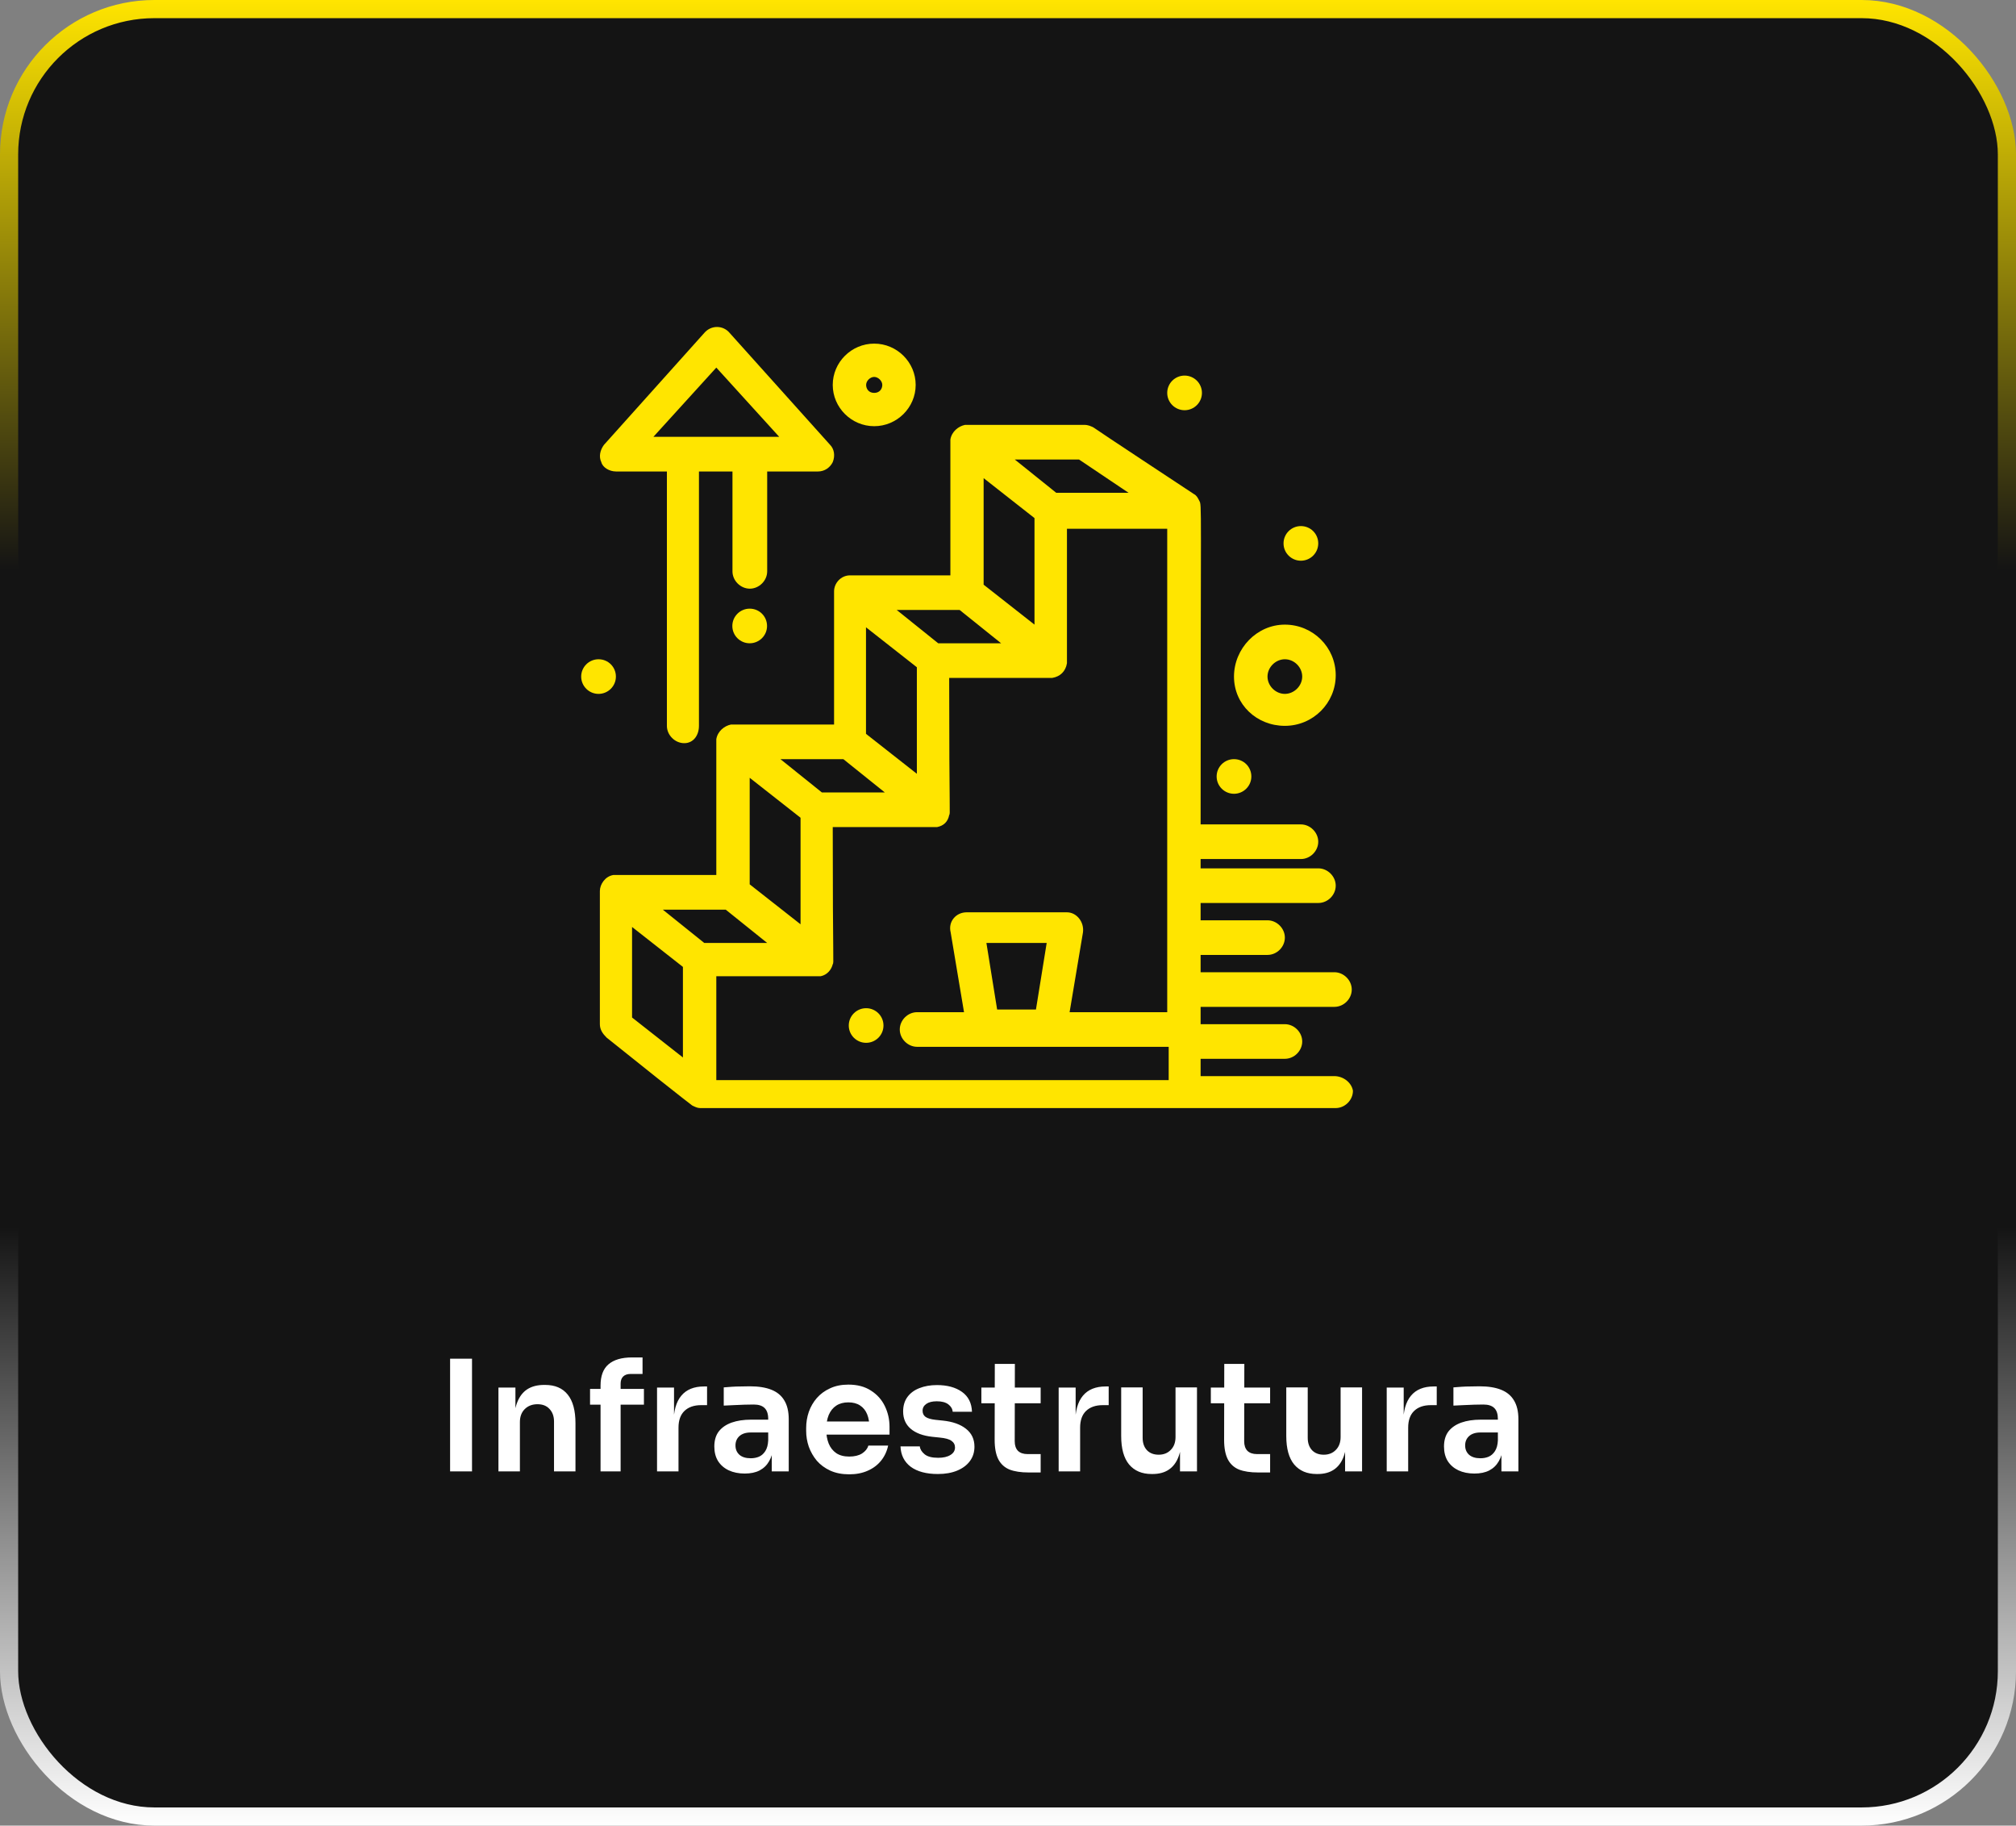 <svg xmlns="http://www.w3.org/2000/svg" width="222" height="201" viewBox="0 0 222 201" fill="none"><rect x="0" y="0" width="222" height="201" fill="#808080" stroke="none"/><rect x="1" y="1" width="220" height="199" rx="16" fill="#141414" stroke="url(#paint0_linear_194_16)" stroke-width="2"></rect><path d="M49.564 162V149.59H51.978V162H49.564ZM54.888 162V152.769H56.758V156.73H56.588C56.588 155.789 56.713 155.007 56.962 154.384C57.211 153.749 57.58 153.273 58.067 152.956C58.566 152.639 59.183 152.48 59.92 152.48H60.022C61.121 152.48 61.954 152.837 62.521 153.551C63.088 154.254 63.371 155.308 63.371 156.713V162H61.008V156.509C61.008 155.942 60.844 155.483 60.515 155.132C60.198 154.781 59.756 154.605 59.189 154.605C58.611 154.605 58.141 154.786 57.778 155.149C57.427 155.5 57.251 155.976 57.251 156.577V162H54.888ZM66.132 162V152.548C66.132 151.494 66.421 150.718 66.999 150.219C67.589 149.709 68.456 149.454 69.6 149.454H70.756V151.273H69.43C69.079 151.273 68.807 151.369 68.614 151.562C68.433 151.743 68.342 152.004 68.342 152.344V162H66.132ZM64.976 154.656V152.922H70.909V154.656H64.976ZM72.353 162V152.769H74.223V156.679H74.172C74.172 155.353 74.455 154.35 75.022 153.67C75.588 152.99 76.421 152.65 77.521 152.65H77.861V154.707H77.215C76.421 154.707 75.804 154.922 75.362 155.353C74.931 155.772 74.716 156.384 74.716 157.189V162H72.353ZM84.985 162V159.263H84.594V156.22C84.594 155.687 84.463 155.291 84.203 155.03C83.942 154.769 83.54 154.639 82.996 154.639C82.713 154.639 82.373 154.645 81.976 154.656C81.579 154.667 81.177 154.684 80.769 154.707C80.372 154.718 80.015 154.735 79.698 154.758V152.752C79.959 152.729 80.253 152.707 80.582 152.684C80.91 152.661 81.245 152.65 81.585 152.65C81.936 152.639 82.265 152.633 82.571 152.633C83.523 152.633 84.311 152.758 84.934 153.007C85.569 153.256 86.044 153.647 86.362 154.18C86.691 154.713 86.855 155.41 86.855 156.271V162H84.985ZM82.01 162.238C81.341 162.238 80.752 162.119 80.242 161.881C79.743 161.643 79.352 161.303 79.069 160.861C78.797 160.419 78.661 159.886 78.661 159.263C78.661 158.583 78.825 158.028 79.154 157.597C79.494 157.166 79.964 156.843 80.565 156.628C81.177 156.413 81.891 156.305 82.707 156.305H84.849V157.716H82.673C82.129 157.716 81.71 157.852 81.415 158.124C81.132 158.385 80.99 158.725 80.99 159.144C80.99 159.563 81.132 159.903 81.415 160.164C81.71 160.425 82.129 160.555 82.673 160.555C83.001 160.555 83.302 160.498 83.574 160.385C83.857 160.26 84.09 160.056 84.271 159.773C84.463 159.478 84.571 159.082 84.594 158.583L85.172 159.246C85.115 159.892 84.957 160.436 84.696 160.878C84.447 161.32 84.095 161.66 83.642 161.898C83.2 162.125 82.656 162.238 82.01 162.238ZM93.517 162.323C92.724 162.323 92.027 162.187 91.426 161.915C90.837 161.643 90.344 161.28 89.947 160.827C89.562 160.362 89.267 159.847 89.063 159.28C88.87 158.713 88.774 158.135 88.774 157.546V157.223C88.774 156.611 88.87 156.022 89.063 155.455C89.267 154.877 89.562 154.367 89.947 153.925C90.344 153.472 90.831 153.115 91.409 152.854C91.987 152.582 92.656 152.446 93.415 152.446C94.412 152.446 95.245 152.667 95.914 153.109C96.594 153.54 97.104 154.112 97.444 154.826C97.784 155.529 97.954 156.288 97.954 157.104V157.954H89.777V156.509H96.475L95.744 157.223C95.744 156.634 95.659 156.129 95.489 155.71C95.319 155.291 95.058 154.968 94.707 154.741C94.367 154.514 93.936 154.401 93.415 154.401C92.894 154.401 92.452 154.52 92.089 154.758C91.726 154.996 91.449 155.342 91.256 155.795C91.075 156.237 90.984 156.77 90.984 157.393C90.984 157.971 91.075 158.487 91.256 158.94C91.437 159.382 91.715 159.733 92.089 159.994C92.463 160.243 92.939 160.368 93.517 160.368C94.095 160.368 94.565 160.255 94.928 160.028C95.291 159.79 95.523 159.501 95.625 159.161H97.801C97.665 159.796 97.404 160.351 97.019 160.827C96.634 161.303 96.141 161.671 95.54 161.932C94.951 162.193 94.276 162.323 93.517 162.323ZM103.277 162.289C102.008 162.289 101.01 162.023 100.285 161.49C99.571 160.946 99.197 160.198 99.163 159.246H101.288C101.322 159.563 101.498 159.852 101.815 160.113C102.132 160.374 102.631 160.504 103.311 160.504C103.878 160.504 104.325 160.402 104.654 160.198C104.994 159.994 105.164 159.716 105.164 159.365C105.164 159.059 105.034 158.815 104.773 158.634C104.524 158.453 104.093 158.334 103.481 158.277L102.665 158.192C101.634 158.079 100.84 157.784 100.285 157.308C99.73 156.832 99.452 156.197 99.452 155.404C99.452 154.769 99.611 154.237 99.928 153.806C100.245 153.375 100.682 153.052 101.237 152.837C101.804 152.61 102.45 152.497 103.175 152.497C104.308 152.497 105.226 152.746 105.929 153.245C106.632 153.744 107 154.475 107.034 155.438H104.909C104.886 155.121 104.728 154.849 104.433 154.622C104.138 154.395 103.713 154.282 103.158 154.282C102.659 154.282 102.274 154.378 102.002 154.571C101.73 154.764 101.594 155.013 101.594 155.319C101.594 155.614 101.702 155.84 101.917 155.999C102.144 156.158 102.506 156.265 103.005 156.322L103.821 156.407C104.909 156.52 105.759 156.821 106.371 157.308C106.994 157.795 107.306 158.453 107.306 159.28C107.306 159.892 107.136 160.425 106.796 160.878C106.467 161.32 106.003 161.666 105.402 161.915C104.801 162.164 104.093 162.289 103.277 162.289ZM113.27 162.119C112.42 162.119 111.717 162.011 111.162 161.796C110.618 161.569 110.21 161.195 109.938 160.674C109.666 160.141 109.53 159.427 109.53 158.532L109.547 150.168H111.757L111.74 158.685C111.74 159.138 111.859 159.49 112.097 159.739C112.346 159.977 112.698 160.096 113.151 160.096H114.596V162.119H113.27ZM108.068 154.503V152.769H114.596V154.503H108.068ZM116.579 162V152.769H118.449V156.679H118.398C118.398 155.353 118.682 154.35 119.248 153.67C119.815 152.99 120.648 152.65 121.747 152.65H122.087V154.707H121.441C120.648 154.707 120.03 154.922 119.588 155.353C119.158 155.772 118.942 156.384 118.942 157.189V162H116.579ZM126.813 162.289C125.748 162.289 124.921 161.938 124.331 161.235C123.753 160.532 123.464 159.49 123.464 158.107V152.752H125.827V158.311C125.827 158.878 125.986 159.331 126.303 159.671C126.621 160 127.051 160.164 127.595 160.164C128.139 160.164 128.581 159.988 128.921 159.637C129.273 159.286 129.448 158.81 129.448 158.209V152.752H131.811V162H129.941V158.073H130.128C130.128 159.002 130.009 159.779 129.771 160.402C129.533 161.025 129.176 161.496 128.7 161.813C128.224 162.13 127.629 162.289 126.915 162.289H126.813ZM138.538 162.119C137.688 162.119 136.985 162.011 136.43 161.796C135.886 161.569 135.478 161.195 135.206 160.674C134.934 160.141 134.798 159.427 134.798 158.532L134.815 150.168H137.025L137.008 158.685C137.008 159.138 137.127 159.49 137.365 159.739C137.614 159.977 137.965 160.096 138.419 160.096H139.864V162.119H138.538ZM133.336 154.503V152.769H139.864V154.503H133.336ZM144.992 162.289C143.927 162.289 143.099 161.938 142.51 161.235C141.932 160.532 141.643 159.49 141.643 158.107V152.752H144.006V158.311C144.006 158.878 144.165 159.331 144.482 159.671C144.799 160 145.23 160.164 145.774 160.164C146.318 160.164 146.76 159.988 147.1 159.637C147.451 159.286 147.627 158.81 147.627 158.209V152.752H149.99V162H148.12V158.073H148.307C148.307 159.002 148.188 159.779 147.95 160.402C147.712 161.025 147.355 161.496 146.879 161.813C146.403 162.13 145.808 162.289 145.094 162.289H144.992ZM152.704 162V152.769H154.574V156.679H154.523C154.523 155.353 154.807 154.35 155.373 153.67C155.94 152.99 156.773 152.65 157.872 152.65H158.212V154.707H157.566C156.773 154.707 156.155 154.922 155.713 155.353C155.283 155.772 155.067 156.384 155.067 157.189V162H152.704ZM165.336 162V159.263H164.945V156.22C164.945 155.687 164.815 155.291 164.554 155.03C164.294 154.769 163.891 154.639 163.347 154.639C163.064 154.639 162.724 154.645 162.327 154.656C161.931 154.667 161.528 154.684 161.12 154.707C160.724 154.718 160.367 154.735 160.049 154.758V152.752C160.31 152.729 160.605 152.707 160.933 152.684C161.262 152.661 161.596 152.65 161.936 152.65C162.288 152.639 162.616 152.633 162.922 152.633C163.874 152.633 164.662 152.758 165.285 153.007C165.92 153.256 166.396 153.647 166.713 154.18C167.042 154.713 167.206 155.41 167.206 156.271V162H165.336ZM162.361 162.238C161.693 162.238 161.103 162.119 160.593 161.881C160.095 161.643 159.704 161.303 159.42 160.861C159.148 160.419 159.012 159.886 159.012 159.263C159.012 158.583 159.177 158.028 159.505 157.597C159.845 157.166 160.316 156.843 160.916 156.628C161.528 156.413 162.242 156.305 163.058 156.305H165.2V157.716H163.024C162.48 157.716 162.061 157.852 161.766 158.124C161.483 158.385 161.341 158.725 161.341 159.144C161.341 159.563 161.483 159.903 161.766 160.164C162.061 160.425 162.48 160.555 163.024 160.555C163.353 160.555 163.653 160.498 163.925 160.385C164.209 160.26 164.441 160.056 164.622 159.773C164.815 159.478 164.923 159.082 164.945 158.583L165.523 159.246C165.467 159.892 165.308 160.436 165.047 160.878C164.798 161.32 164.447 161.66 163.993 161.898C163.551 162.125 163.007 162.238 162.361 162.238Z" fill="white"></path><g clip-path="url(#clip0_194_16)"><path d="M146.943 118.481H132.21V116.575H141.488C142.523 116.575 143.399 115.695 143.399 114.668C143.399 113.642 142.509 112.762 141.488 112.762H132.21V110.856H146.943C147.979 110.856 148.854 109.976 148.854 108.95C148.854 107.923 147.964 107.043 146.943 107.043H132.21V105.137H139.577C140.612 105.137 141.488 104.257 141.488 103.231C141.488 102.205 140.598 101.325 139.577 101.325H132.21V99.419H145.178C146.214 99.419 147.089 98.539 147.089 97.512C147.089 96.486 146.199 95.606 145.178 95.606H132.21V94.58H143.253C144.288 94.58 145.164 93.7 145.164 92.674C145.164 91.647 144.274 90.767 143.253 90.767H132.21C132.21 54.402 132.356 55.722 132.064 55.136C131.918 54.842 131.772 54.549 131.481 54.402C131.481 54.402 120.584 47.217 120.424 47.071C120.132 46.924 119.84 46.778 119.388 46.778C105.545 46.778 106.42 46.778 106.274 46.778C105.545 46.924 104.801 47.511 104.655 48.39C104.655 48.684 104.655 47.657 104.655 63.347H93.612C92.576 63.347 91.847 64.227 91.847 65.106V79.77C80.061 79.77 80.79 79.77 80.498 79.77C79.769 79.916 79.025 80.503 78.879 81.383C78.879 81.676 78.879 80.65 78.879 96.339C67.384 96.339 67.837 96.339 67.53 96.339C66.64 96.486 66.057 97.366 66.057 98.099V112.762C66.057 113.349 66.349 113.789 66.786 114.228C76.662 122.147 76.064 121.56 76.21 121.707C76.501 121.853 76.793 122 77.099 122H147.074C148.11 122 148.985 121.12 148.985 120.094C148.84 119.214 147.95 118.481 146.929 118.481H146.943ZM124.26 54.256H116.31L111.744 50.59H118.819L124.275 54.256H124.26ZM77.552 103.818L72.986 100.152H79.915L84.481 103.818H77.552ZM82.555 97.366V85.635L88.156 90.034V101.765L82.555 97.366ZM90.505 87.248L85.939 83.582H92.868L97.434 87.248H90.505ZM95.363 80.796V69.066L100.964 73.465V85.195L95.363 80.796ZM103.313 70.825L98.747 67.159H105.676L110.242 70.825H103.313ZM108.316 64.373V52.643L113.918 57.042V68.772L108.316 64.373ZM69.602 102.058L75.203 106.457V116.428L69.602 112.029V102.058ZM78.879 107.483C90.52 107.483 90.082 107.483 90.374 107.483C91.103 107.337 91.555 106.75 91.701 106.164C91.847 105.87 91.701 106.75 91.701 91.061C103.342 91.061 102.904 91.061 103.196 91.061C103.925 90.914 104.378 90.474 104.523 89.741C104.669 89.448 104.523 90.327 104.523 74.638C116.602 74.638 115.581 74.638 115.872 74.638C116.762 74.491 117.346 73.904 117.492 73.025V58.215H128.534V111.442H117.783L119.257 102.644C119.402 101.471 118.527 100.445 117.492 100.445H106.449C105.267 100.445 104.392 101.471 104.684 102.644L106.157 111.442H100.993C99.958 111.442 99.082 112.322 99.082 113.349C99.082 114.375 99.972 115.255 100.993 115.255H128.695V118.921H78.879V107.483ZM108.637 103.818H115.26L114.078 111.149H109.804L108.622 103.818H108.637Z" fill="#FFE500"></path><path d="M95.377 111.003C96.427 111.003 97.288 111.853 97.288 112.909C97.288 113.965 96.427 114.815 95.377 114.815C94.327 114.815 93.466 113.965 93.466 112.909C93.466 111.853 94.327 111.003 95.377 111.003Z" fill="#FFE500"></path><path d="M82.555 67.013C83.62 67.013 84.466 67.863 84.466 68.919C84.466 69.975 83.605 70.825 82.555 70.825C81.505 70.825 80.644 69.975 80.644 68.919C80.644 67.863 81.505 67.013 82.555 67.013Z" fill="#FFE500"></path><path d="M130.445 41.352C131.495 41.352 132.356 42.203 132.356 43.258C132.356 44.314 131.495 45.165 130.445 45.165C129.395 45.165 128.534 44.314 128.534 43.258C128.534 42.203 129.395 41.352 130.445 41.352Z" fill="#FFE500"></path><path d="M143.253 57.922C144.317 57.922 145.164 58.772 145.164 59.828C145.164 60.883 144.303 61.734 143.253 61.734C142.202 61.734 141.342 60.883 141.342 59.828C141.342 58.772 142.202 57.922 143.253 57.922Z" fill="#FFE500"></path><path d="M65.911 72.585C66.976 72.585 67.822 73.435 67.822 74.491C67.822 75.547 66.961 76.397 65.911 76.397C64.861 76.397 64 75.547 64 74.491C64 73.435 64.861 72.585 65.911 72.585Z" fill="#FFE500"></path><path d="M135.886 83.582C136.951 83.582 137.797 84.433 137.797 85.489C137.797 86.544 136.936 87.395 135.886 87.395C134.836 87.395 133.975 86.544 133.975 85.489C133.975 84.433 134.836 83.582 135.886 83.582Z" fill="#FFE500"></path><path d="M67.837 51.91H73.438V79.916C73.438 80.943 74.328 81.823 75.349 81.823C76.37 81.823 76.968 80.943 76.968 79.916V51.91H80.659V62.907C80.659 63.934 81.549 64.813 82.57 64.813C83.591 64.813 84.481 63.934 84.481 62.907V51.91H90.082C90.811 51.91 91.409 51.47 91.701 50.883C91.993 50.15 91.847 49.417 91.409 48.977L80.352 36.66C79.623 35.78 78.296 35.78 77.552 36.66L66.509 48.977C66.071 49.563 65.925 50.297 66.217 50.883C66.363 51.47 67.107 51.91 67.837 51.91ZM78.879 40.472L85.808 48.097H71.95L78.879 40.472Z" fill="#FFE500"></path><path d="M141.488 79.916C144.58 79.916 147.089 77.424 147.089 74.344C147.089 71.265 144.58 68.772 141.488 68.772C138.395 68.772 135.886 71.412 135.886 74.491C135.886 77.57 138.395 79.916 141.488 79.916ZM141.488 72.585C142.523 72.585 143.398 73.465 143.398 74.491C143.398 75.517 142.509 76.397 141.488 76.397C140.466 76.397 139.577 75.517 139.577 74.491C139.577 73.465 140.466 72.585 141.488 72.585Z" fill="#FFE500"></path><path d="M96.267 46.924C98.776 46.924 100.833 44.871 100.833 42.379C100.833 39.886 98.776 37.833 96.267 37.833C93.758 37.833 91.701 39.886 91.701 42.379C91.701 44.871 93.758 46.924 96.267 46.924ZM96.267 41.499C96.705 41.499 97.157 41.939 97.157 42.379C97.157 42.818 96.865 43.258 96.267 43.258C95.669 43.258 95.377 42.818 95.377 42.379C95.377 41.939 95.815 41.499 96.267 41.499Z" fill="#FFE500"></path></g><defs><linearGradient id="paint0_linear_194_16" x1="111" y1="0" x2="111" y2="201" gradientUnits="userSpaceOnUse"><stop stop-color="#FFE500"></stop><stop offset="0.312" stop-color="#141414"></stop><stop offset="0.672" stop-color="#141414"></stop><stop offset="1" stop-color="white"></stop></linearGradient><clipPath id="clip0_194_16"><rect width="85" height="86" fill="white" transform="translate(64 36)"></rect></clipPath></defs></svg>
